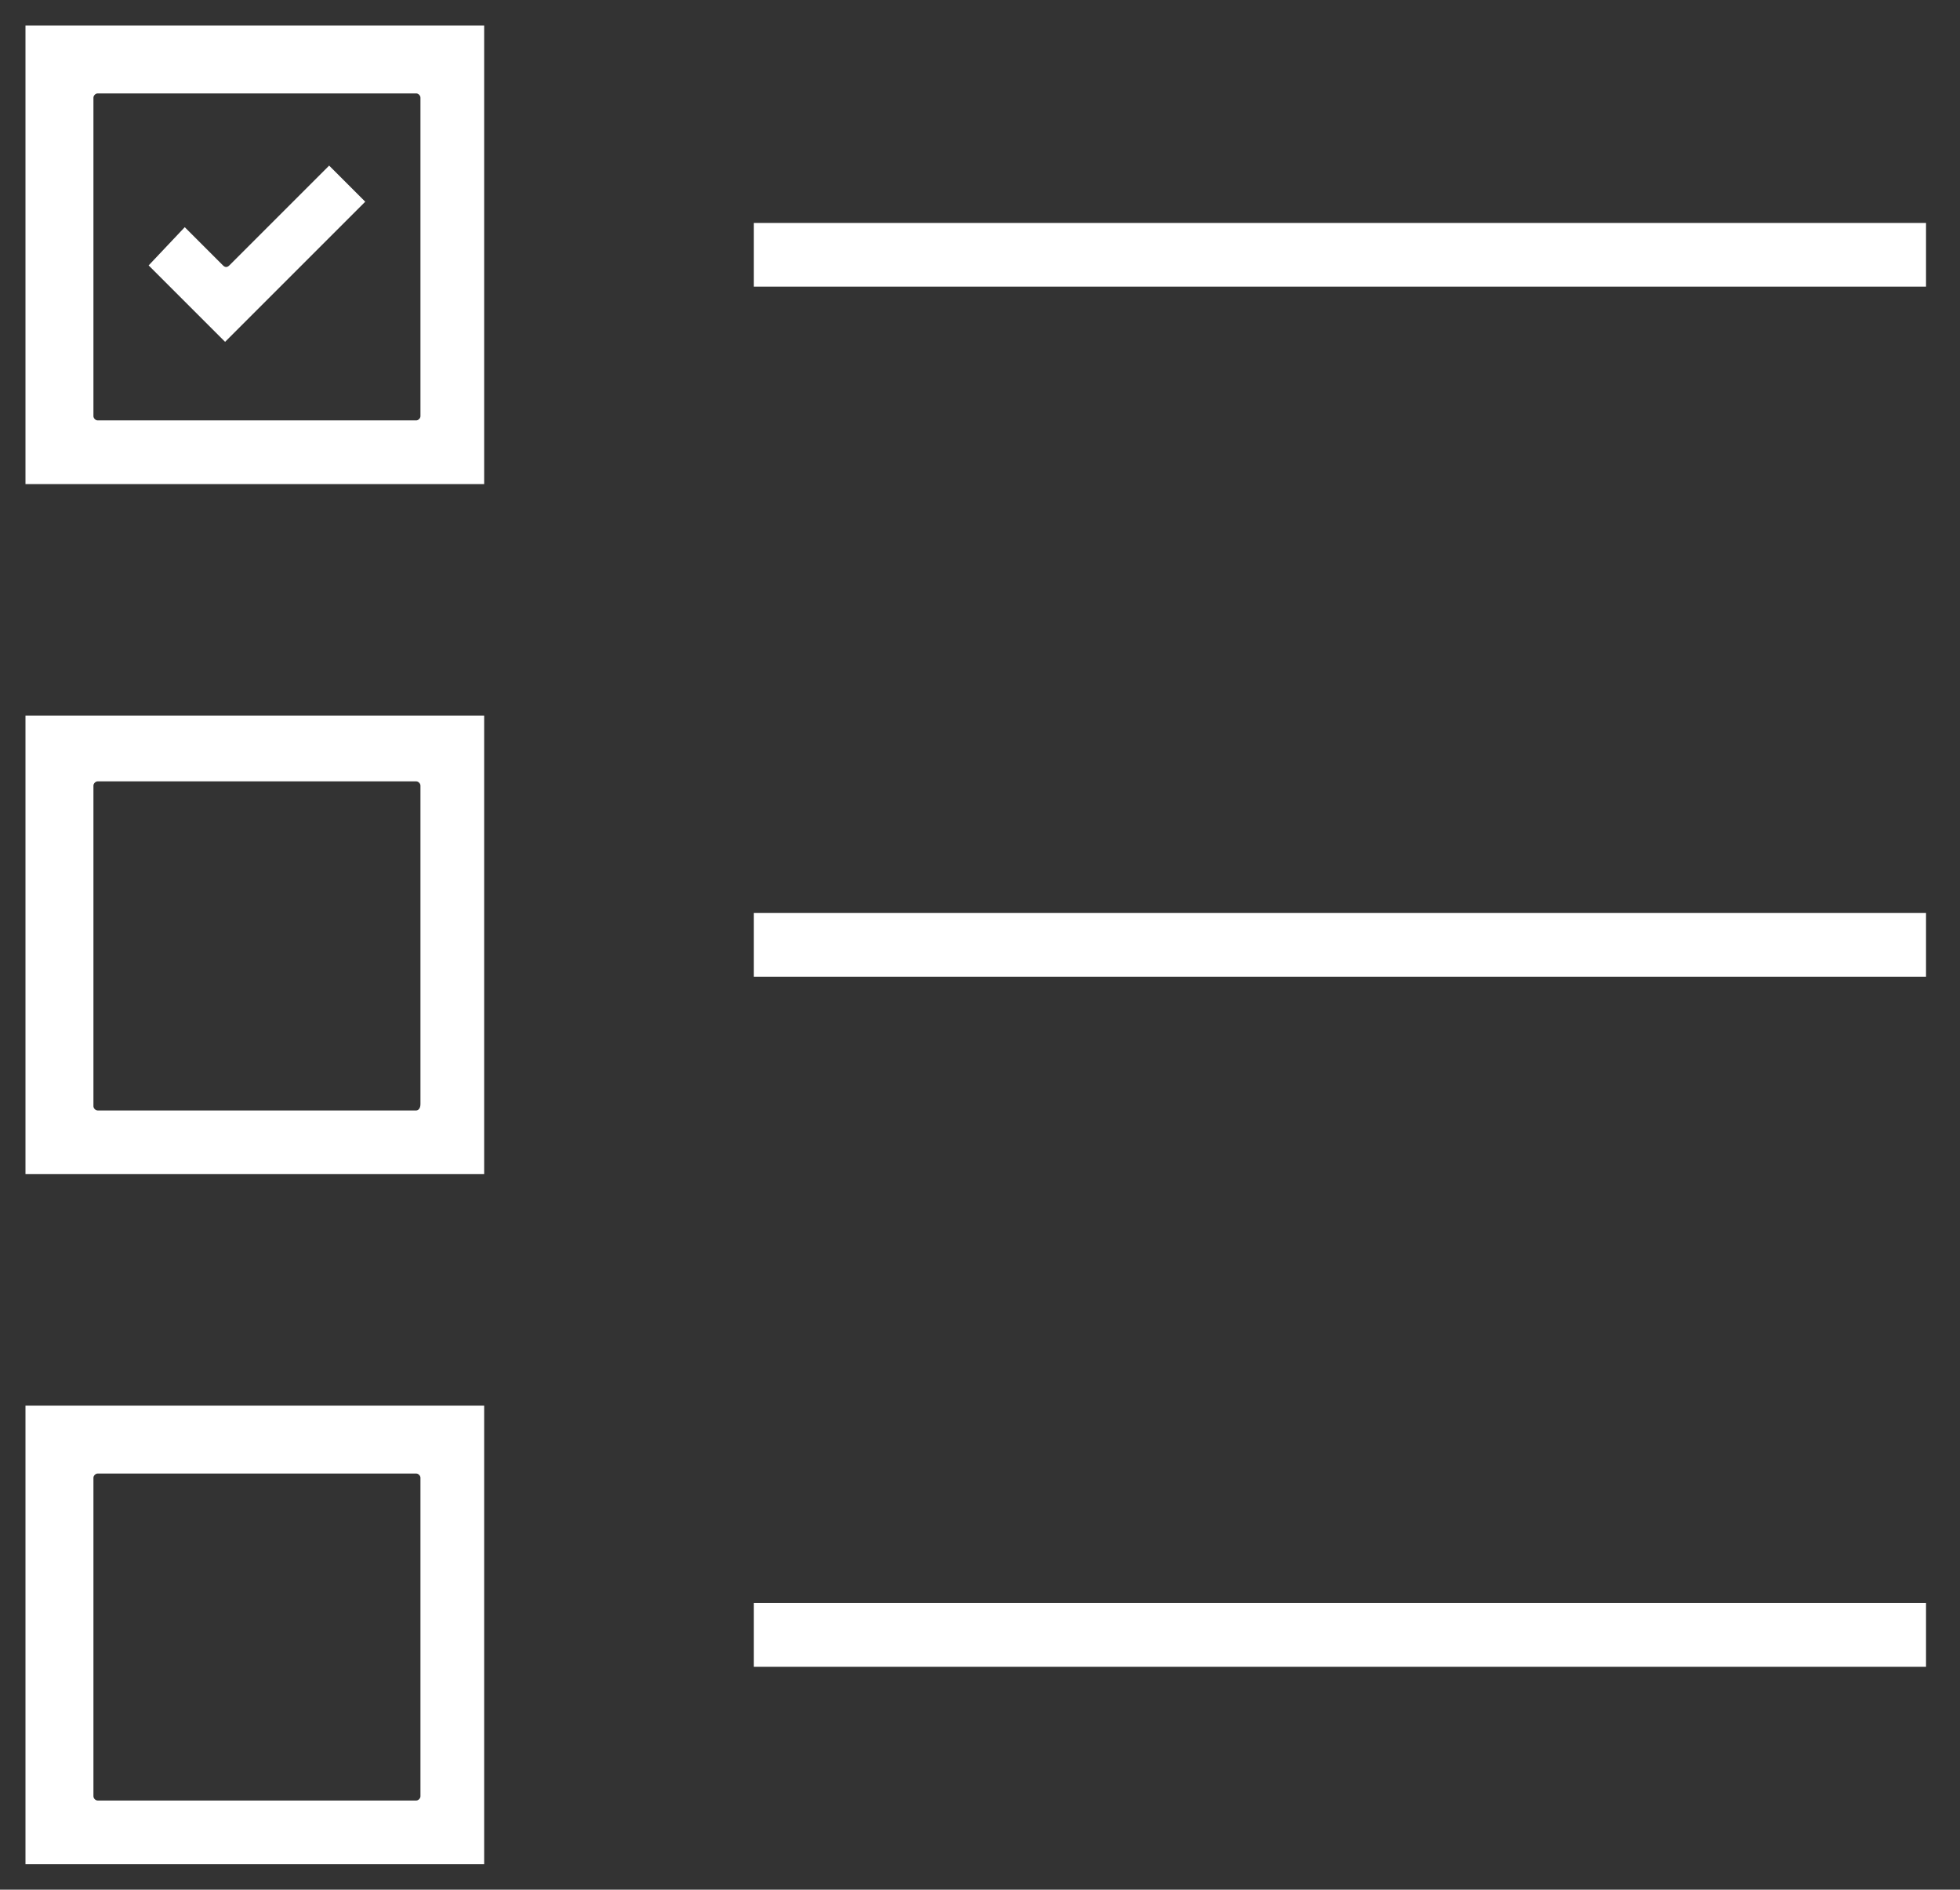 <?xml version="1.0" encoding="utf-8"?>
<!-- Generator: Adobe Illustrator 23.0.3, SVG Export Plug-In . SVG Version: 6.00 Build 0)  -->
<svg version="1.1" id="Layer_1" xmlns="http://www.w3.org/2000/svg" xmlns:xlink="http://www.w3.org/1999/xlink" x="0px" y="0px"
	 viewBox="0 0 92.3 89" style="enable-background:new 0 0 92.3 89;" xml:space="preserve">
<rect x="0" y="0" width="92.3" height="89" fill="#333333" stroke="none"/>
<style type="text/css">
	.st0{fill:#FFFFFF;}
</style>
<g>
	<path class="st0" d="M7,12.5l3.6,3.6l6.6-6.6l-1.7-1.7l-4.7,4.7c-0.1,0.1-0.2,0.1-0.3,0l-1.8-1.8L7,12.5z"/>
</g>
<g>
	<path class="st0" d="M1.2,22.8h21.6V1.2H1.2V22.8z M19.6,19.8h-15c-0.1,0-0.2-0.1-0.2-0.2v-15c0-0.1,0.1-0.2,0.2-0.2h15
		c0.1,0,0.2,0.1,0.2,0.2v15C19.8,19.7,19.7,19.8,19.6,19.8z"/>
</g>
<g>
	<path class="st0" d="M1.2,55.3h21.6V33.7H1.2V55.3z M19.6,52.3h-15c-0.1,0-0.2-0.1-0.2-0.2V37c0-0.1,0.1-0.2,0.2-0.2h15
		c0.1,0,0.2,0.1,0.2,0.2v15C19.8,52.2,19.7,52.3,19.6,52.3z"/>
</g>
<g>
	<path class="st0" d="M1.2,87.8h21.6V66.2H1.2V87.8z M19.6,84.8h-15c-0.1,0-0.2-0.1-0.2-0.2v-15c0-0.1,0.1-0.2,0.2-0.2h15
		c0.1,0,0.2,0.1,0.2,0.2v15C19.8,84.7,19.7,84.8,19.6,84.8z"/>
</g>
<g>
	<path class="st0" d="M35.5,13.5h55.2v-3H35.5V13.5z"/>
</g>
<g>
	<path class="st0" d="M35.5,46h55.2v-3H35.5V46z"/>
</g>
<g>
	<path class="st0" d="M35.5,78.5h55.2v-3H35.5V78.5z"/>
</g>
</svg>
